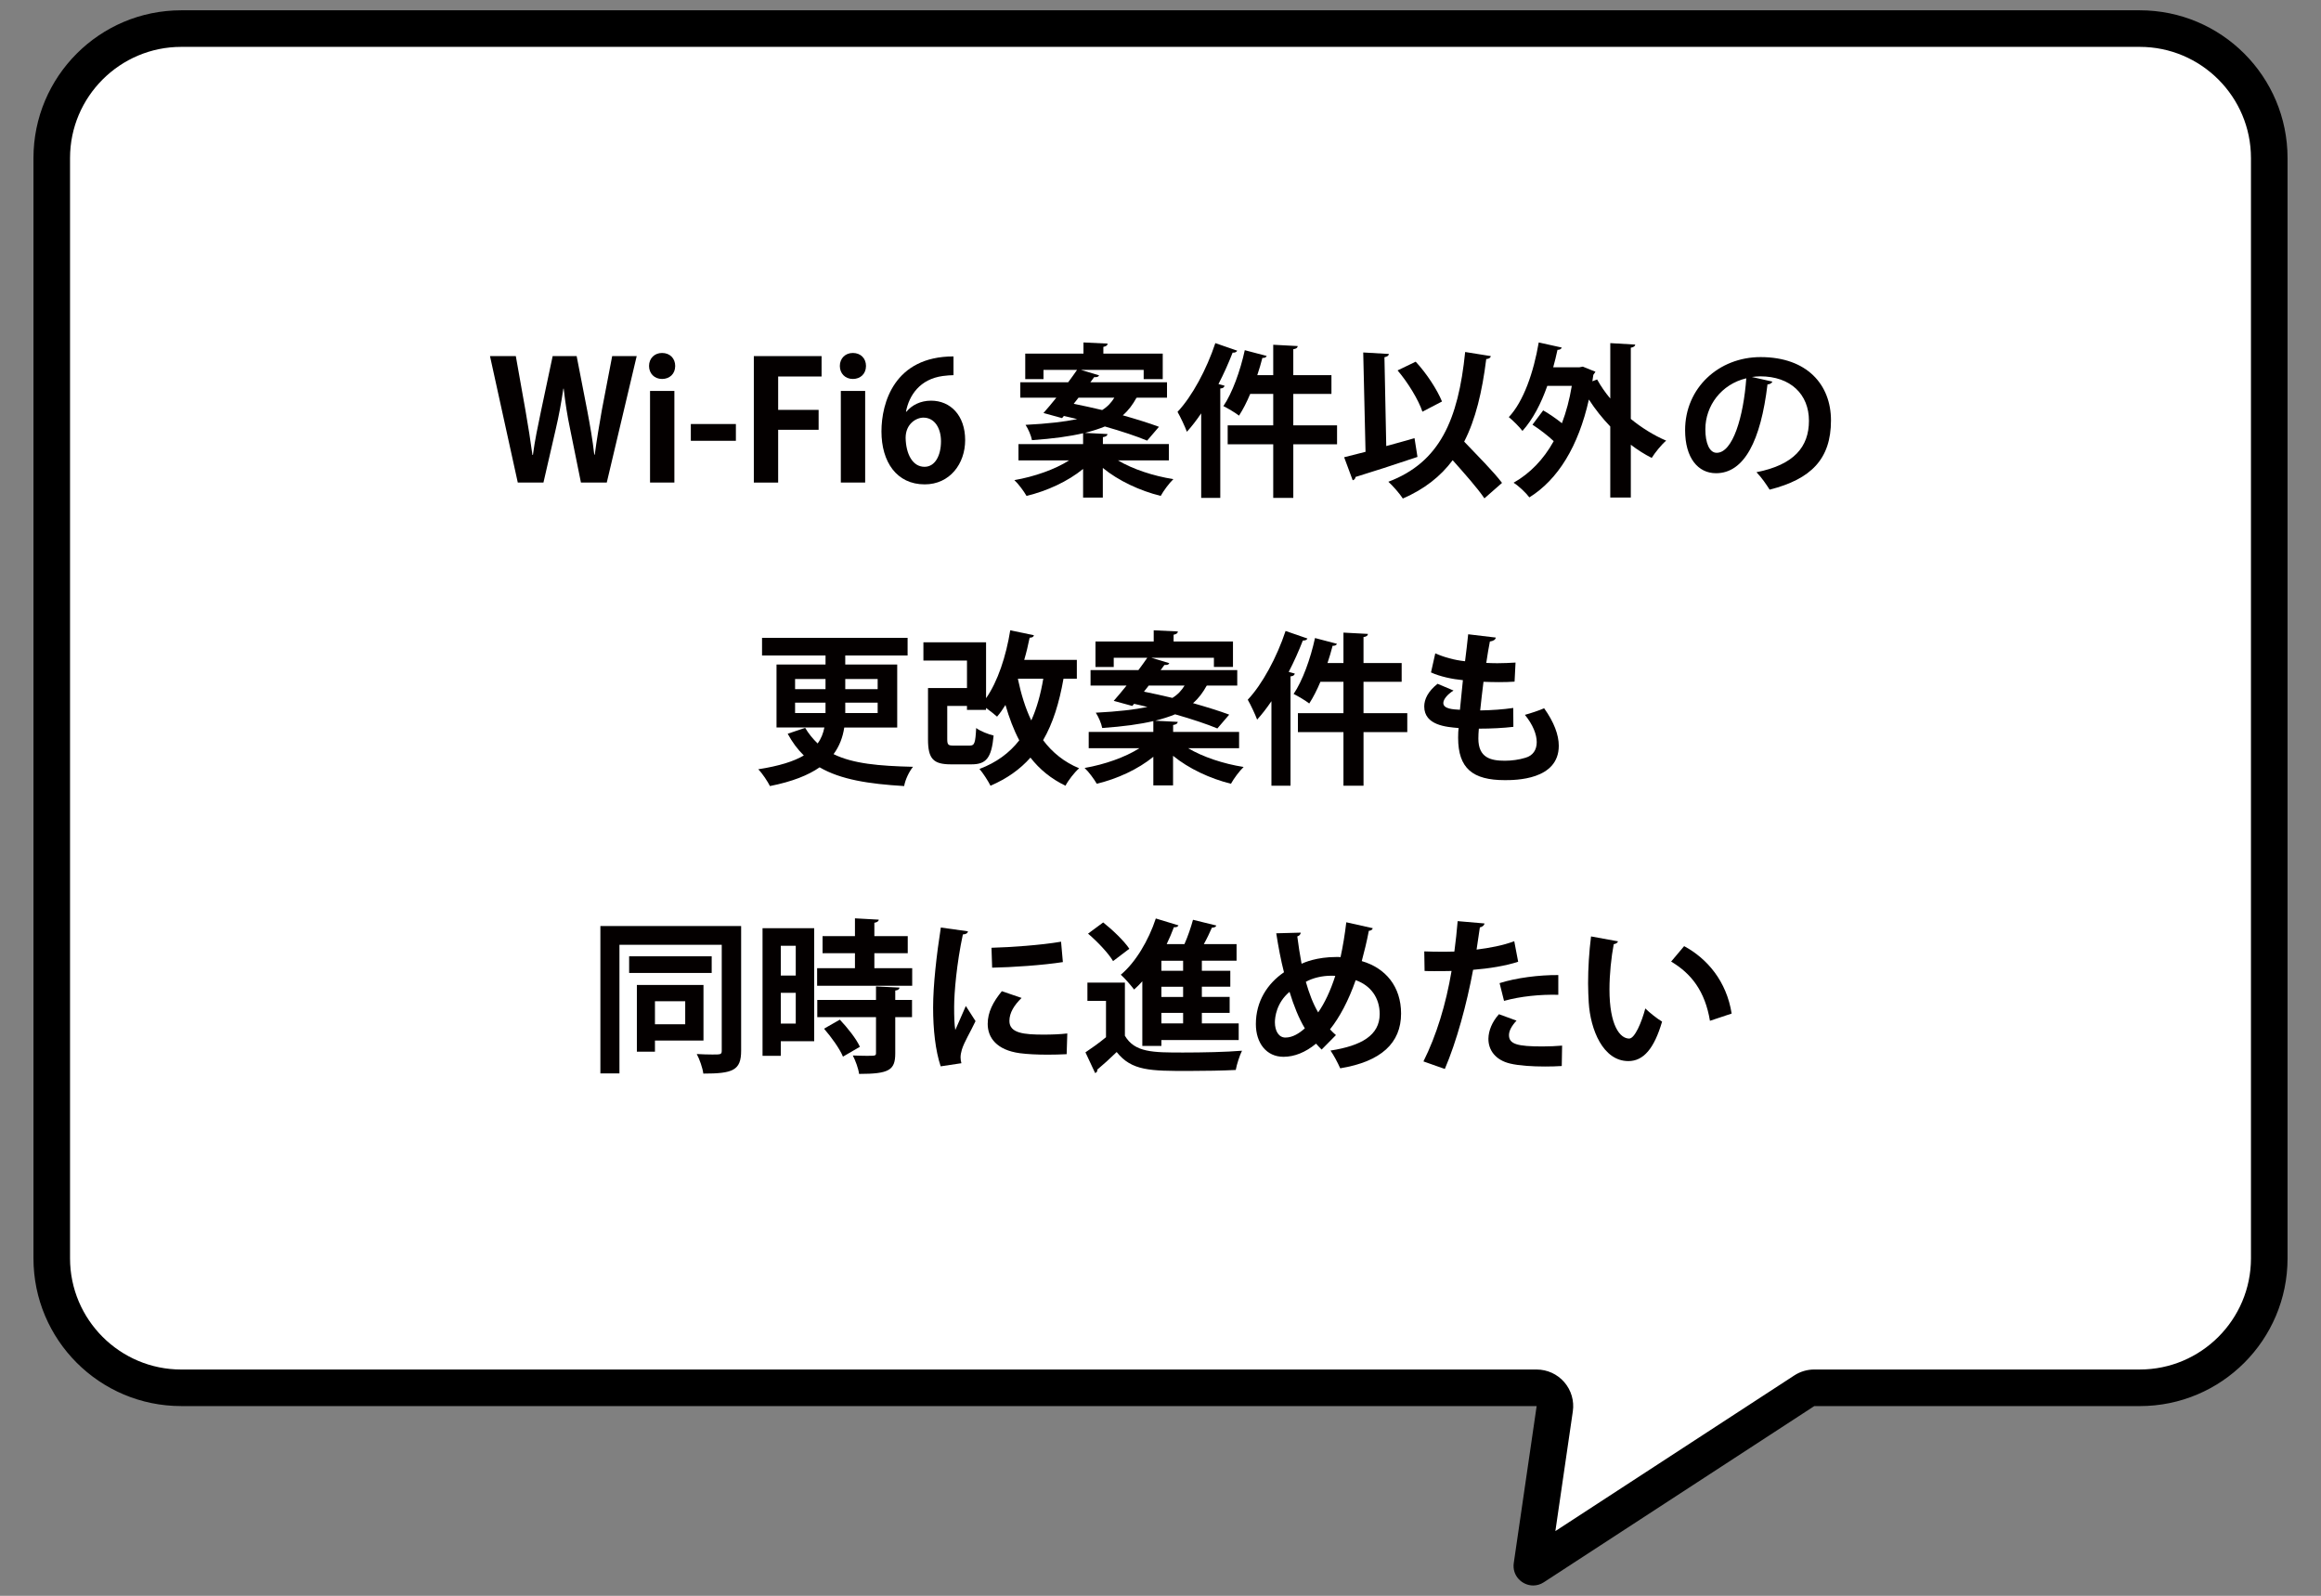 <?xml version="1.0" encoding="utf-8"?>
<!-- Generator: Adobe Illustrator 28.2.0, SVG Export Plug-In . SVG Version: 6.00 Build 0)  -->
<svg version="1.1" id="レイヤー_1" xmlns="http://www.w3.org/2000/svg" xmlns:xlink="http://www.w3.org/1999/xlink" x="0px"
	 y="0px" viewBox="0 0 160 110.004" style="enable-background:new 0 0 160 110.004;" xml:space="preserve">
<rect x="0" y="0" width="160" height="110.004" fill="#808080" stroke="none"/>
<style type="text/css">
	.st0{fill:#FFFFFF;}
	.st1{fill:#040000;}
</style>
<g>
	<path class="st0" d="M105.691,108.03l-0.077-0.04l1.564-10.884c0.053-0.362-0.055-0.729-0.294-1.006
		c-0.24-0.277-0.587-0.437-0.954-0.437H12.493c-4.921,0-8.925-4.004-8.925-8.926v-75.842
		c0-4.921,4.003-8.925,8.925-8.925h135.014c4.921,0,8.925,4.004,8.925,8.925v75.842
		c0,4.922-4.004,8.926-8.925,8.926h-22.439c-0.244,0-0.483,0.071-0.688,0.204l-18.644,12.144
		L105.691,108.03z"/>
	<path d="M147.507,3.231c4.226,0,7.665,3.438,7.665,7.665v75.842c0,4.226-3.438,7.665-7.665,7.665h-22.44
		c-0.489,0-0.967,0.142-1.376,0.409l-16.47,10.729l1.203-8.252c0.106-0.724-0.109-1.459-0.588-2.013
		c-0.479-0.554-1.175-0.872-1.907-0.872H12.493c-4.226,0-7.665-3.438-7.665-7.665V10.896
		c0-4.226,3.438-7.665,7.665-7.665H147.507 M147.507,0.71H12.493c-5.625,0-10.186,4.56-10.186,10.186
		v75.842c0,5.625,4.56,10.186,10.186,10.186h93.437l-1.577,10.819
		c-0.127,0.871,0.57,1.548,1.339,1.548c0.245,0,0.498-0.069,0.733-0.222l18.643-12.144h22.44
		c5.625,0,10.186-4.56,10.186-10.186V10.896C157.693,5.27,153.133,0.71,147.507,0.71z"/>
	<path class="st1" d="M43.891,24.547l-2.063,8.718h-1.78l-0.748-3.696
		c-0.192-0.907-0.329-1.792-0.442-2.778H38.835c-0.147,0.986-0.306,1.859-0.521,2.778l-0.851,3.696
		h-1.769l-1.916-8.718h1.78l0.669,3.764c0.182,1.043,0.352,2.12,0.477,3.05h0.033
		c0.125-0.975,0.341-1.984,0.567-3.072l0.794-3.741h1.654l0.737,3.787
		c0.192,1.021,0.363,1.984,0.477,3.004h0.034c0.136-1.032,0.306-2.018,0.487-3.061l0.714-3.73
		H43.891z"/>
	<path class="st1" d="M45.638,26.123c-0.532,0-0.896-0.385-0.896-0.896c0-0.521,0.374-0.896,0.896-0.896
		c0.545,0,0.907,0.374,0.907,0.896C46.546,25.771,46.16,26.123,45.638,26.123z M46.489,33.265h-1.678
		v-6.315H46.489V33.265z"/>
	<rect x="47.623" y="29.229" class="st1" width="3.106" height="1.156"/>
	<polygon class="st1" points="51.966,33.265 51.966,24.547 56.636,24.547 56.636,25.953 53.643,25.953 
		53.643,28.254 56.432,28.254 56.432,29.626 53.643,29.626 53.643,33.265 	"/>
	<path class="st1" d="M58.791,26.123c-0.532,0-0.896-0.385-0.896-0.896c0-0.521,0.374-0.896,0.896-0.896
		c0.545,0,0.907,0.374,0.907,0.896C59.698,25.771,59.312,26.123,58.791,26.123z M59.641,33.265h-1.678
		v-6.315h1.678V33.265z"/>
	<path class="st1" d="M62.487,28.379c0.374-0.454,0.964-0.76,1.7-0.76
		c1.326,0,2.347,1.009,2.347,2.721c0,1.621-1.054,3.049-2.789,3.049
		c-1.938,0-2.981-1.553-2.981-3.65c0-1.961,0.885-5.17,4.966-5.17v1.292
		c-0.216,0-0.453,0.023-0.737,0.057c-1.575,0.215-2.324,1.327-2.539,2.46H62.487z M64.868,30.42
		c0-0.896-0.431-1.632-1.213-1.632c-0.499,0-1.225,0.431-1.225,1.395
		c0.022,1.111,0.476,1.995,1.304,1.995C64.47,32.177,64.868,31.384,64.868,30.42z"/>
	<path class="st1" d="M80.571,31.735h-3.504c1.01,0.601,2.438,1.077,3.821,1.292
		c-0.295,0.284-0.681,0.805-0.873,1.157c-1.429-0.352-2.914-1.043-3.991-1.927v2.041H74.664v-1.973
		c-1.054,0.861-2.482,1.519-3.899,1.859c-0.182-0.317-0.556-0.828-0.839-1.088
		c1.371-0.238,2.8-0.737,3.774-1.361h-3.491v-1.122h4.455v-0.749
		c-0.918,0.216-2.063,0.375-3.525,0.477c-0.057-0.318-0.261-0.783-0.442-1.055
		c1.542-0.079,2.687-0.215,3.56-0.396c-0.306-0.08-0.623-0.147-0.918-0.216l-0.125,0.147
		l-1.281-0.352c0.261-0.294,0.567-0.657,0.885-1.054h-2.482v-1.065h3.299
		c0.215-0.295,0.431-0.579,0.612-0.851h-2.313v0.635h-1.258v-1.757h4.014v-0.771l1.666,0.079
		c-0.012,0.125-0.091,0.182-0.295,0.227v0.465h4.093v1.757h-1.314v-0.635h-4.32l1.247,0.374
		c-0.045,0.102-0.147,0.136-0.34,0.125l-0.261,0.352h5.283v1.065h-2.063l-0.045,0.011
		c-0.25,0.454-0.545,0.862-0.941,1.202c0.952,0.272,1.837,0.544,2.494,0.793l-0.816,0.952
		c-0.702-0.294-1.757-0.646-2.913-0.975c-0.386,0.159-0.839,0.306-1.372,0.442l1.553,0.079
		c-0.011,0.114-0.102,0.182-0.317,0.216v0.476h4.547V31.735z M74.346,27.415l-0.328,0.419
		c0.623,0.125,1.292,0.272,1.961,0.431c0.386-0.238,0.635-0.522,0.839-0.851H74.346z"/>
	<path class="st1" d="M85.289,24.173c-0.046,0.09-0.147,0.147-0.317,0.136
		c-0.283,0.726-0.612,1.462-0.976,2.166l0.42,0.113c-0.022,0.102-0.103,0.182-0.295,0.193v7.539
		H82.805v-5.827c-0.317,0.465-0.646,0.896-0.986,1.27c-0.124-0.34-0.453-1.043-0.646-1.372
		c0.997-1.054,2.007-2.925,2.607-4.739L85.289,24.173z M92.171,29.32v1.304h-3.016v3.696h-1.384v-3.696
		h-3.14v-1.304h3.14v-2.166h-1.587c-0.238,0.567-0.499,1.077-0.771,1.497
		c-0.261-0.204-0.76-0.499-1.077-0.658c0.612-0.896,1.167-2.438,1.474-3.854l1.508,0.397
		c-0.034,0.113-0.17,0.147-0.295,0.136c-0.102,0.386-0.215,0.793-0.352,1.19h1.1v-2.097
		l1.689,0.09c-0.011,0.114-0.102,0.193-0.306,0.216v1.791h2.63v1.292h-2.63v2.166H92.171z"/>
	<path class="st1" d="M95.562,30.748c0.646-0.17,1.304-0.363,1.949-0.544l0.204,1.292
		c-1.541,0.521-3.196,1.054-4.273,1.383c0,0.113-0.091,0.204-0.193,0.227l-0.589-1.587
		c0.419-0.102,0.918-0.227,1.474-0.374l-0.159-6.848c0.681,0.034,1.225,0.068,1.769,0.102
		c-0.011,0.113-0.102,0.181-0.306,0.227L95.562,30.748z M102.772,24.547
		c-0.022,0.113-0.125,0.192-0.317,0.204c-0.283,2.267-0.736,4.161-1.52,5.691
		c0.907,0.952,2.041,2.086,2.608,2.845l-1.214,1.066c-0.465-0.691-1.36-1.701-2.188-2.63
		c-0.839,1.123-1.95,1.996-3.436,2.642c-0.192-0.306-0.68-0.873-0.997-1.156
		c3.537-1.338,4.818-4.251,5.294-8.945L102.772,24.547z M97.592,24.932
		c0.76,0.816,1.485,1.939,1.813,2.744l-1.349,0.703c-0.261-0.794-0.986-1.996-1.712-2.846
		L97.592,24.932z"/>
	<path class="st1" d="M112.728,23.753c-0.012,0.102-0.103,0.182-0.307,0.216v4.909
		c0.749,0.612,1.588,1.134,2.438,1.497c-0.328,0.272-0.771,0.828-0.997,1.19
		c-0.499-0.25-0.976-0.556-1.44-0.907v3.639h-1.417v-4.898c-0.544-0.567-1.043-1.19-1.474-1.859
		c-0.726,3.231-2.132,5.521-4.104,6.746c-0.215-0.295-0.748-0.805-1.088-1.009
		c1.134-0.646,2.063-1.599,2.767-2.868c-0.42-0.397-0.976-0.816-1.463-1.134l0.737-0.986
		c0.419,0.238,0.896,0.567,1.292,0.884c0.295-0.771,0.521-1.621,0.681-2.574h-1.689
		c-0.431,1.225-0.998,2.313-1.712,3.106c-0.193-0.261-0.658-0.726-0.941-0.952
		c1.021-1.088,1.712-3.095,2.063-5.147l1.587,0.351c-0.033,0.102-0.136,0.159-0.294,0.159
		c-0.091,0.408-0.182,0.805-0.295,1.202h1.803l0.237-0.045l0.873,0.352l-0.147,0.215l-0.067,0.442
		l0.328-0.125c0.25,0.454,0.556,0.896,0.907,1.315V23.652L112.728,23.753z"/>
	<path class="st1" d="M122.184,26.305c-0.045,0.102-0.181,0.192-0.34,0.192
		c-0.465,3.877-1.599,6.123-3.549,6.123c-1.235,0-2.131-1.043-2.131-2.971
		c0-2.902,2.312-5.034,5.203-5.034c3.209,0,4.853,1.905,4.853,4.365c0,2.665-1.371,4.047-4.229,4.773
		c-0.216-0.34-0.533-0.816-0.907-1.202c2.585-0.51,3.617-1.746,3.617-3.548
		c0-1.825-1.271-3.061-3.356-3.061c-0.204,0-0.386,0.022-0.578,0.045L122.184,26.305z M120.382,26.077
		c-1.723,0.408-2.822,1.894-2.822,3.515c0,0.952,0.283,1.621,0.782,1.621
		C119.452,31.213,120.189,28.731,120.382,26.077z"/>
	<path class="st1" d="M61.85,50.149h-3.65c-0.102,0.669-0.329,1.281-0.737,1.836
		c1.338,0.658,3.118,0.816,5.477,0.873c-0.261,0.317-0.533,0.873-0.612,1.327
		c-2.438-0.147-4.365-0.442-5.827-1.292c-0.782,0.544-1.883,0.986-3.424,1.292
		c-0.147-0.295-0.511-0.862-0.806-1.157c1.451-0.227,2.449-0.544,3.141-0.952
		c-0.419-0.408-0.794-0.907-1.111-1.497l1.202-0.408c0.249,0.419,0.544,0.771,0.861,1.077
		c0.25-0.34,0.386-0.703,0.465-1.1h-3.299v-4.342h3.379v-0.624h-4.377v-1.213h10.034v1.213H58.268
		v0.624h3.582V50.149z M54.81,46.804v0.703h2.098v-0.703H54.81z M54.81,49.151h2.098v-0.714h-2.098
		V49.151z M60.502,46.804h-2.233v0.703h2.233V46.804z M60.502,49.151v-0.714h-2.233v0.714H60.502z"/>
	<path class="st1" d="M74.232,46.782h-0.918c-0.295,1.667-0.726,3.072-1.406,4.24
		c0.636,0.85,1.451,1.508,2.483,1.938c-0.317,0.272-0.748,0.828-0.941,1.202
		c-0.986-0.476-1.779-1.122-2.415-1.938c-0.714,0.805-1.621,1.451-2.755,1.938
		c-0.147-0.306-0.521-0.884-0.759-1.156c1.167-0.442,2.062-1.1,2.743-1.973
		c-0.386-0.726-0.691-1.542-0.952-2.438c-0.182,0.295-0.374,0.567-0.578,0.805
		c-0.182-0.159-0.477-0.396-0.76-0.601v0.136h-1.315v-0.272h-1.36v2.279
		c0,0.408,0.068,0.454,0.454,0.454h1.088c0.34,0,0.396-0.159,0.453-1.213
		c0.272,0.215,0.839,0.431,1.202,0.521c-0.147,1.564-0.521,1.984-1.53,1.984h-1.417
		c-1.214,0-1.576-0.386-1.576-1.723v-3.538h2.687v-1.893h-3.004v-1.258h4.319v3.854
		c0.805-1.145,1.383-2.902,1.667-4.682l1.632,0.34c-0.022,0.113-0.124,0.17-0.295,0.17
		c-0.102,0.51-0.227,1.032-0.374,1.531h3.628V46.782z M70.185,46.782l-0.012,0.034
		c0.216,1.031,0.511,1.995,0.919,2.846c0.374-0.828,0.646-1.792,0.827-2.88H70.185z"/>
	<path class="st1" d="M85.413,51.577h-3.504c1.01,0.601,2.438,1.077,3.821,1.292
		c-0.295,0.284-0.681,0.805-0.873,1.157c-1.429-0.352-2.914-1.043-3.991-1.927v2.041H79.506v-1.973
		c-1.054,0.861-2.482,1.519-3.899,1.859c-0.182-0.317-0.556-0.828-0.839-1.088
		c1.371-0.238,2.8-0.737,3.774-1.361h-3.491v-1.122h4.455v-0.749
		c-0.918,0.216-2.063,0.375-3.525,0.477c-0.057-0.318-0.261-0.783-0.442-1.055
		c1.542-0.079,2.687-0.215,3.56-0.396c-0.306-0.08-0.623-0.147-0.918-0.216l-0.125,0.147
		l-1.281-0.352c0.261-0.294,0.567-0.657,0.885-1.054h-2.482v-1.065h3.299
		c0.215-0.295,0.431-0.579,0.612-0.851h-2.313v0.635h-1.258v-1.757h4.014v-0.771l1.666,0.079
		c-0.012,0.125-0.091,0.182-0.295,0.227v0.464h4.093v1.757h-1.314v-0.635h-4.32l1.247,0.374
		c-0.045,0.102-0.147,0.136-0.34,0.125l-0.261,0.352h5.283v1.065h-2.063l-0.045,0.011
		c-0.25,0.454-0.545,0.862-0.941,1.202c0.952,0.272,1.837,0.544,2.494,0.793l-0.816,0.952
		c-0.702-0.294-1.757-0.646-2.913-0.975c-0.386,0.159-0.839,0.306-1.372,0.442l1.553,0.079
		c-0.011,0.114-0.102,0.182-0.317,0.216v0.476h4.547V51.577z M79.188,47.258l-0.328,0.419
		c0.623,0.125,1.292,0.272,1.961,0.431c0.386-0.238,0.635-0.522,0.839-0.851H79.188z"/>
	<path class="st1" d="M90.131,44.015c-0.046,0.09-0.147,0.147-0.317,0.136
		c-0.283,0.726-0.612,1.462-0.976,2.166l0.42,0.113c-0.022,0.102-0.103,0.182-0.295,0.193v7.539
		H87.647v-5.827c-0.317,0.465-0.646,0.896-0.986,1.27c-0.124-0.34-0.453-1.043-0.646-1.372
		c0.997-1.054,2.007-2.925,2.607-4.739L90.131,44.015z M97.012,49.162v1.304h-3.016v3.696h-1.384v-3.696
		h-3.14v-1.304h3.14v-2.166h-1.587c-0.238,0.567-0.499,1.077-0.771,1.497
		c-0.261-0.204-0.76-0.499-1.077-0.658c0.612-0.896,1.167-2.438,1.474-3.854l1.508,0.397
		c-0.034,0.113-0.17,0.147-0.295,0.136c-0.102,0.386-0.215,0.794-0.352,1.19h1.1v-2.097
		l1.689,0.09c-0.011,0.114-0.102,0.193-0.306,0.216v1.791h2.63v1.292h-2.63v2.166H97.012z"/>
	<path class="st1" d="M104.326,50.103c-0.668,0.08-1.541,0.125-2.38,0.125
		c-0.023,0.25-0.034,0.465-0.034,0.681c0,1.326,0.85,1.53,1.825,1.53
		c0.465,0,0.975-0.068,1.417-0.204c0.521-0.147,0.782-0.544,0.782-1.077
		c0-0.533-0.261-1.202-0.816-1.882c0.374-0.102,0.998-0.306,1.326-0.454
		c0.681,0.953,1.01,1.837,1.01,2.585c0,2.37-3.016,2.37-3.719,2.37
		c-2.211,0-3.22-0.805-3.22-2.925c0-0.317,0.011-0.464,0.034-0.668
		c-0.84-0.068-2.37-0.182-2.37-1.485c0-0.499,0.261-1.043,0.919-1.564l1.1,0.465
		c-0.432,0.272-0.703,0.612-0.703,0.861c0,0.408,0.68,0.442,1.145,0.465
		c0.068-0.624,0.125-1.315,0.204-2.041c-0.726-0.068-1.587-0.25-2.199-0.533l0.295-1.315
		c0.59,0.261,1.304,0.465,2.052,0.544c0.08-0.635,0.159-1.292,0.216-1.859l1.904,0.227
		c-0.022,0.147-0.17,0.238-0.408,0.272c-0.079,0.397-0.17,0.93-0.249,1.474
		c0.215,0.011,0.487,0.022,0.76,0.022c0.419,0,0.884-0.022,1.258-0.045l-0.067,1.315
		c-0.295,0.022-0.681,0.034-1.066,0.034c-0.374,0-0.759-0.012-1.076-0.023
		c-0.091,0.68-0.159,1.349-0.228,1.973c0.771-0.011,1.588-0.068,2.279-0.17L104.326,50.103z"/>
	<path class="st1" d="M51.091,63.835v8.594c0,1.36-0.578,1.576-2.607,1.576
		c-0.045-0.374-0.261-0.998-0.453-1.349c0.386,0.023,0.782,0.034,1.077,0.034
		c0.578,0,0.646,0,0.646-0.272v-7.29h-7.052v8.866h-1.314V63.835H51.091z M49.061,65.921v1.145h-5.691
		v-1.145H49.061z M48.495,71.726h-3.345v0.771h-1.247v-4.603h4.592V71.726z M47.236,69.016h-2.086v1.587
		h2.086V69.016z"/>
	<path class="st1" d="M56.127,63.983v7.789h-2.302v1.009h-1.259v-8.798H56.127z M54.856,65.196h-1.031
		v2.052h1.031V65.196z M53.825,70.558h1.031v-2.12h-1.031V70.558z M60.276,66.738h2.607v1.213h-6.554
		v-1.213h2.608V65.706h-2.233v-1.179h2.233v-1.224l1.644,0.091c-0.012,0.102-0.102,0.181-0.306,0.215
		v0.918h2.301v1.179h-2.301V66.738z M62.01,68.076c-0.012,0.102-0.091,0.181-0.295,0.204v0.646h1.156
		v1.19h-1.156v2.494c0,1.157-0.42,1.417-2.494,1.417c-0.046-0.374-0.25-0.918-0.431-1.27
		c0.328,0.011,0.68,0.023,0.952,0.023c0.612,0,0.646,0,0.646-0.204v-2.46h-4.048v-1.19h4.048v-0.93
		L62.01,68.076z M58.11,72.837c-0.215-0.533-0.793-1.338-1.304-1.927l1.089-0.624
		c0.521,0.555,1.134,1.315,1.383,1.871L58.11,72.837z"/>
	<path class="st1" d="M66.728,64.198c-0.022,0.125-0.125,0.204-0.352,0.215
		c-0.431,2.007-0.601,4.036-0.601,4.989c0,0.646,0.011,1.213,0.079,1.598
		c0.136-0.329,0.578-1.292,0.726-1.655l0.669,1.043c-0.374,0.793-0.771,1.417-0.941,1.961
		c-0.057,0.193-0.091,0.375-0.091,0.544c0,0.136,0.023,0.272,0.058,0.397l-1.429,0.215
		c-0.363-1.088-0.521-2.54-0.521-4.047c0-1.542,0.238-3.651,0.532-5.521L66.728,64.198z
		 M73.531,72.667c-0.42,0.022-0.873,0.034-1.305,0.034c-0.726,0-1.417-0.034-1.927-0.102
		c-1.576-0.215-2.211-1.054-2.211-2.018c0-0.816,0.374-1.519,0.975-2.256l1.361,0.465
		c-0.511,0.499-0.84,1.02-0.84,1.587c0,0.851,1.021,0.941,2.37,0.941
		c0.544,0,1.134-0.022,1.621-0.079L73.531,72.667z M68.349,65.332c1.293-0.034,3.424-0.181,4.796-0.419
		l0.125,1.406c-1.361,0.215-3.549,0.363-4.876,0.385L68.349,65.332z"/>
	<path class="st1" d="M77.546,67.735v3.662c0.68,1.156,1.927,1.156,4.014,1.156
		c1.349,0,2.97-0.034,4.059-0.125c-0.159,0.317-0.363,0.941-0.431,1.327
		c-0.862,0.045-2.109,0.068-3.254,0.068c-2.619,0-3.923,0-4.955-1.304
		c-0.453,0.442-0.93,0.873-1.337,1.213c0.011,0.136-0.034,0.182-0.147,0.238l-0.669-1.429
		c0.441-0.295,0.952-0.658,1.417-1.043v-2.505h-1.281V67.735H77.546z M76.049,63.586
		c0.646,0.51,1.44,1.27,1.803,1.814l-1.122,0.851c-0.317-0.544-1.077-1.338-1.724-1.894
		L76.049,63.586z M78.747,72.1v-4.456c-0.181,0.204-0.374,0.396-0.566,0.567
		c-0.204-0.272-0.646-0.783-0.918-1.021c1.009-0.839,1.916-2.358,2.414-3.877l1.565,0.476
		c-0.046,0.091-0.159,0.147-0.318,0.125c-0.146,0.396-0.317,0.782-0.498,1.167h1.224
		c0.238-0.533,0.454-1.179,0.59-1.678l1.61,0.396c-0.034,0.091-0.137,0.147-0.307,0.147
		c-0.147,0.34-0.34,0.749-0.556,1.134h2.257v1.145H82.851v0.692h1.961v1.1H82.851v0.703h1.916
		v1.1H82.851v0.726h2.54v1.145h-5.329v0.408H78.747z M81.559,66.919v-0.692h-1.497v0.692H81.559z
		 M81.559,68.722v-0.703h-1.497v0.703H81.559z M81.559,70.547v-0.726h-1.497v0.726H81.559z"/>
	<path class="st1" d="M94.633,63.983c-0.034,0.125-0.147,0.17-0.272,0.181
		c-0.136,0.726-0.317,1.451-0.487,2.086c1.644,0.476,2.71,1.757,2.71,3.616
		c0,2.03-1.372,3.311-4.195,3.775c-0.182-0.408-0.442-0.896-0.669-1.224
		c2.132-0.329,3.39-1.055,3.39-2.517c0-1.122-0.623-1.973-1.655-2.335
		c-0.498,1.417-1.1,2.551-1.769,3.39c0.125,0.147,0.272,0.272,0.408,0.396l-0.986,0.998
		c-0.124-0.125-0.261-0.261-0.385-0.408c-0.726,0.601-1.497,0.907-2.245,0.907
		c-1.179,0-1.904-0.952-1.904-2.256c0-1.564,0.793-2.789,1.938-3.571
		c-0.216-0.839-0.386-1.746-0.533-2.687l1.689-0.045c-0.012,0.102-0.079,0.215-0.238,0.261
		c0.079,0.635,0.182,1.27,0.295,1.882c0.182-0.079,1.021-0.465,2.415-0.465
		c0.091,0,0.192,0,0.271,0.011c0.159-0.726,0.295-1.542,0.397-2.403L94.633,63.983z M89.95,70.887
		c-0.419-0.703-0.76-1.553-1.055-2.517c-0.906,0.759-1.009,1.757-1.009,2.097
		c0,0.612,0.272,1.054,0.726,1.054C89.111,71.522,89.564,71.227,89.95,70.887z M90.869,69.787
		c0.441-0.635,0.839-1.462,1.179-2.517c-0.091-0.011-0.192-0.011-0.283-0.011
		c-0.612,0-1.259,0.147-1.746,0.419C90.245,68.461,90.506,69.175,90.869,69.787z"/>
	<path class="st1" d="M104.656,66.296c-0.861,0.283-1.995,0.465-3.106,0.555
		c-0.442,2.381-1.145,4.955-1.95,6.836l-1.474-0.521c0.896-1.791,1.554-3.945,1.938-6.235
		c-0.181,0.011-0.986,0.011-1.201,0.011c-0.238,0-0.465,0-0.658-0.011l-0.022-1.349
		c0.363,0.022,0.952,0.022,1.497,0.022c0.181,0,0.385-0.011,0.578-0.011
		c0.091-0.658,0.17-1.44,0.227-2.097l1.848,0.159c-0.011,0.136-0.147,0.238-0.317,0.272
		c-0.057,0.408-0.147,1.021-0.227,1.53c0.896-0.113,1.825-0.283,2.597-0.578L104.656,66.296z
		 M107.661,73.483c-0.352,0.023-0.749,0.034-1.157,0.034c-0.872,0-1.791-0.057-2.403-0.204
		c-1.009-0.238-1.508-0.93-1.496-1.723c0.011-0.544,0.249-1.145,0.726-1.678l1.213,0.442
		c-0.352,0.374-0.521,0.714-0.521,0.998c0,0.624,0.578,0.782,2.312,0.782
		c0.454,0,0.93-0.022,1.35-0.057L107.661,73.483z M103.375,67.769
		c1.134-0.363,2.722-0.567,4.048-0.556v1.361c-1.225-0.034-2.607,0.102-3.741,0.419L103.375,67.769z"
		/>
	<path class="st1" d="M111.54,64.889c-0.034,0.102-0.159,0.182-0.295,0.193
		c-0.17,0.884-0.295,2.075-0.295,3.118c0,2.494,0.726,3.39,1.36,3.39
		c0.386,0,0.861-1.134,1.111-2.075c0.271,0.272,0.827,0.714,1.156,0.907
		c-0.544,1.859-1.281,2.721-2.324,2.721c-1.757,0-2.619-2.188-2.732-4.036
		c-0.022-0.408-0.045-0.851-0.045-1.315c0-1.031,0.067-2.165,0.204-3.242L111.54,64.889z
		 M117.877,70.366c-0.34-2.041-1.281-3.254-2.676-4.082l0.896-1.065
		c1.599,0.861,2.925,2.426,3.276,4.648L117.877,70.366z"/>
</g>
</svg>
